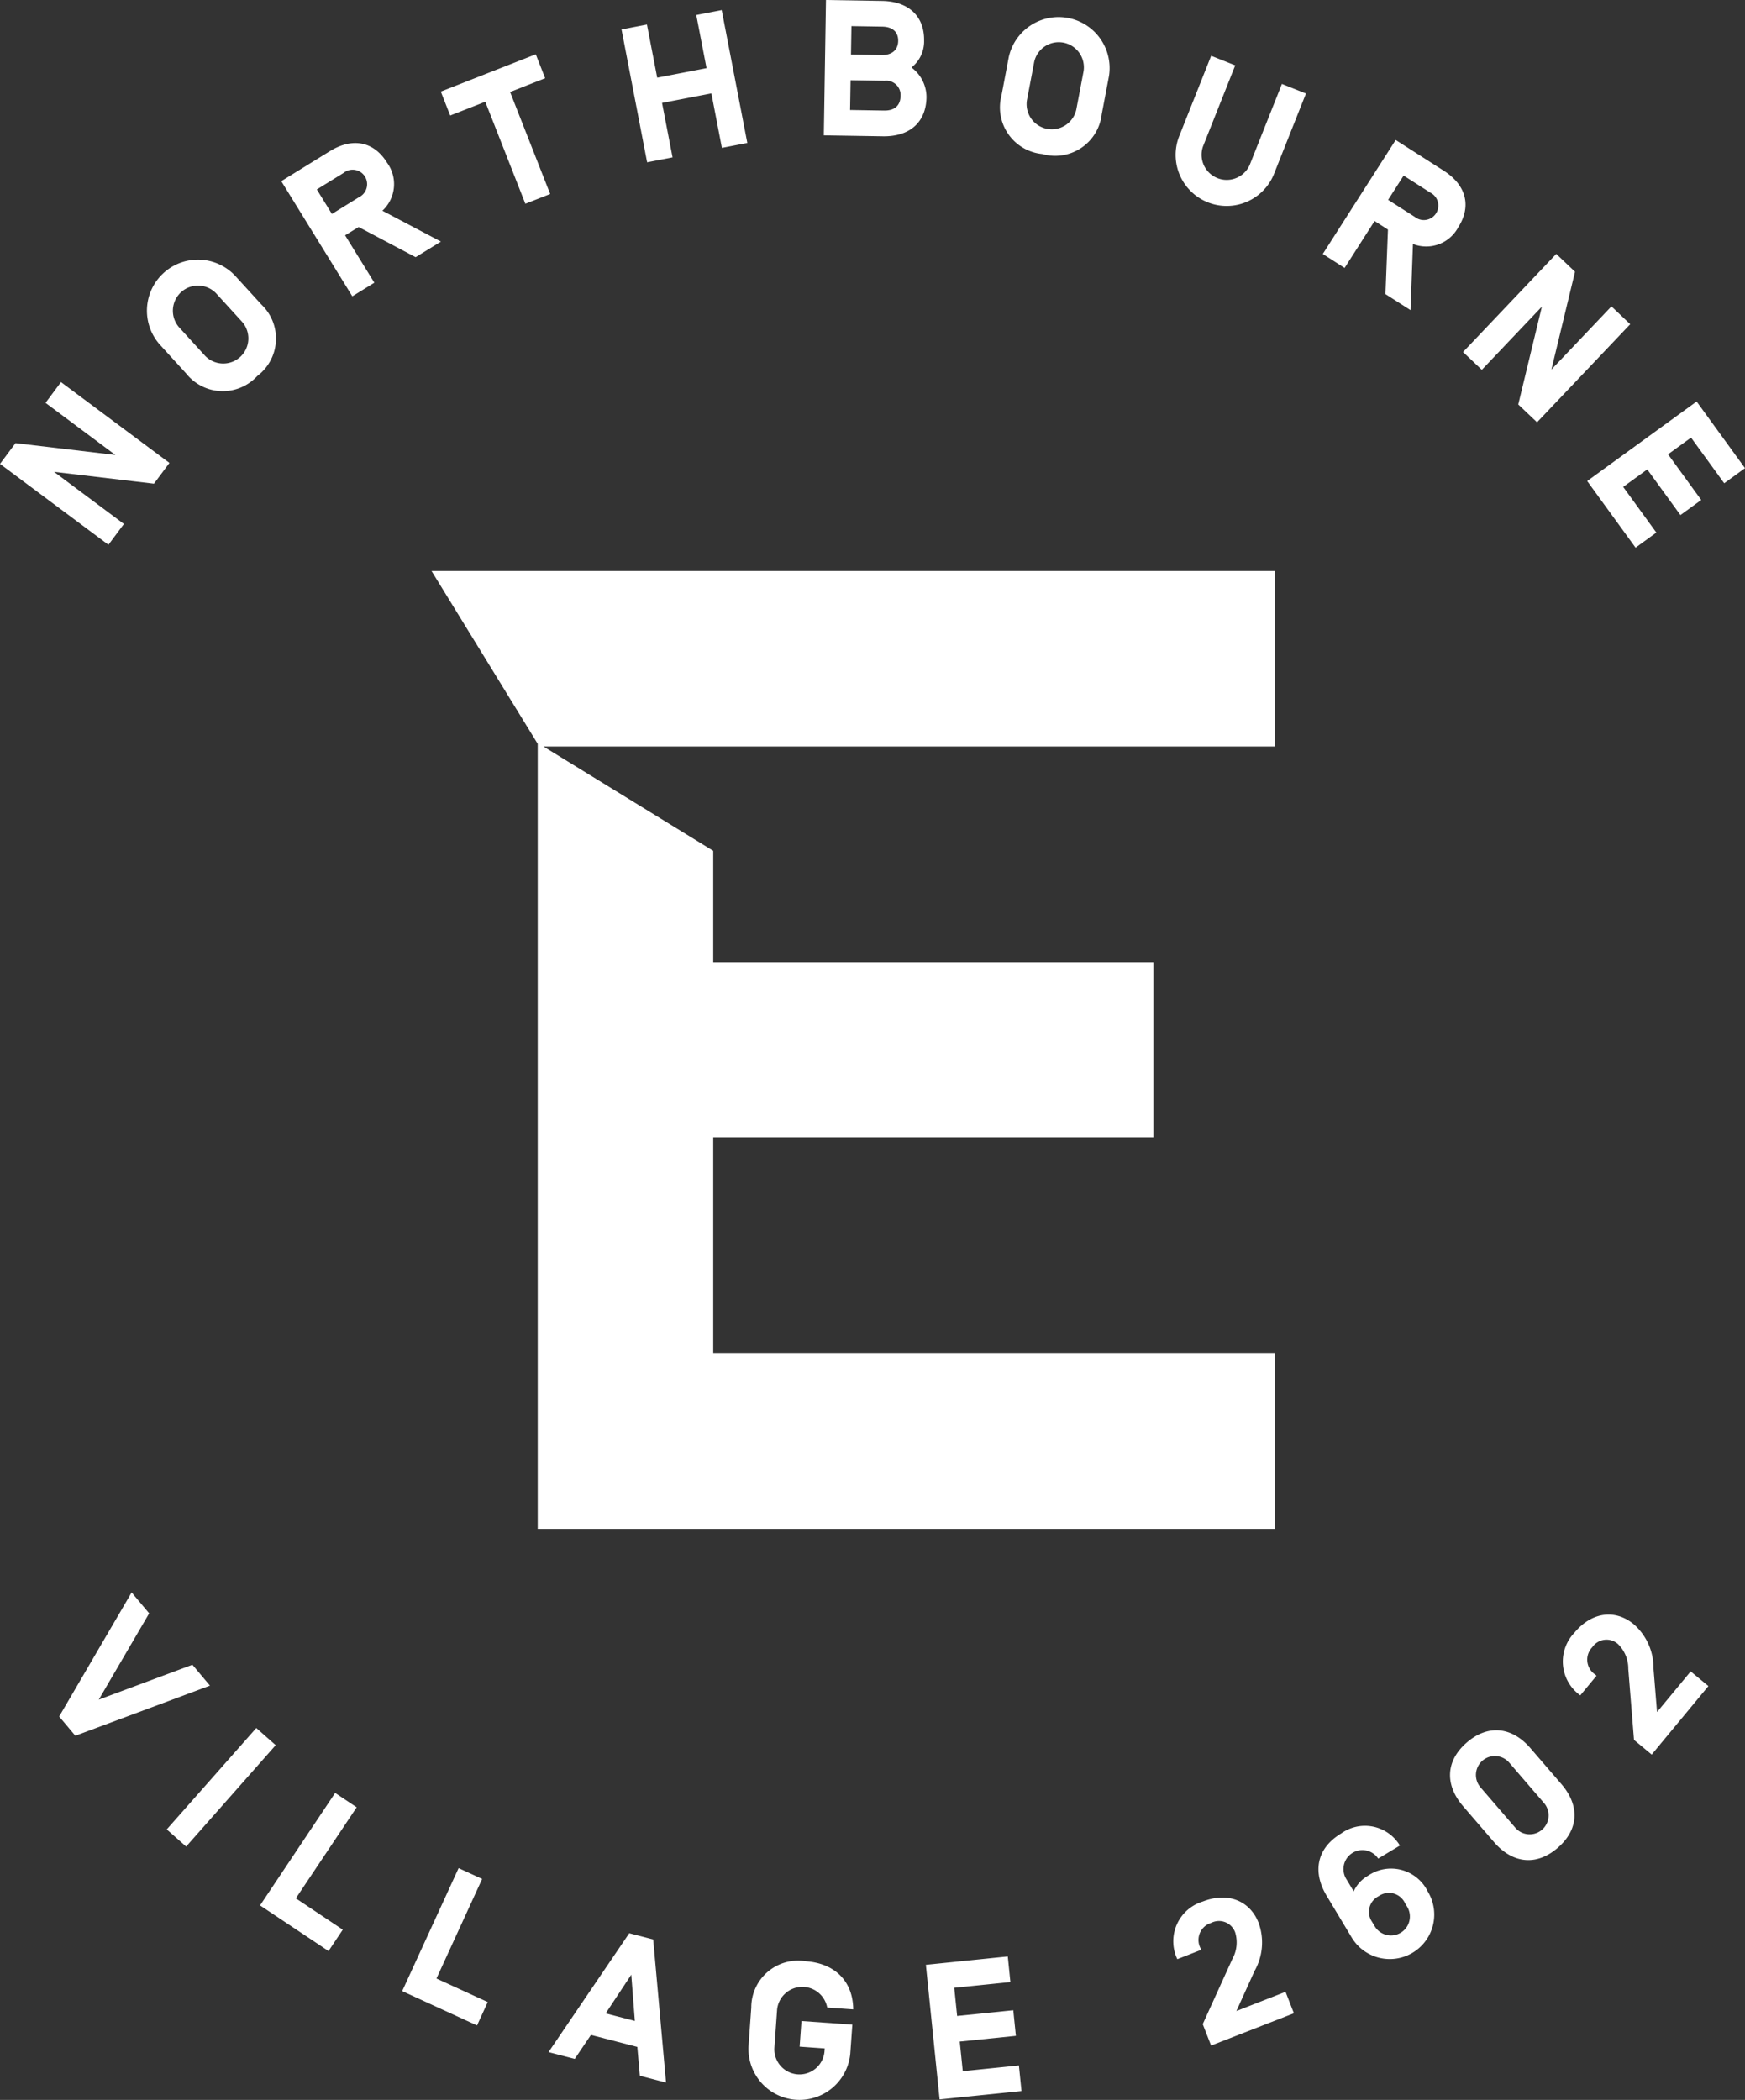 <svg xmlns="http://www.w3.org/2000/svg" viewBox="0 0 156.728 188.566"><rect x="0" y="0" width="156.728" height="188.566" fill="#333333" stroke="none"/><defs><style>.cls-1{fill:#fff;}</style></defs><g id="Layer_2" data-name="Layer 2"><path id="Path_10" data-name="Path 10" class="cls-1" d="M30.99,149.492l1.575,1.874-12.092,4.5-1.452-1.727L25.53,143l1.575,1.874-4.528,7.75Zm-.564,16.324-1.743-1.539,8.043-9.106,1.743,1.54Zm9.853,4.65,4.215,2.814-1.281,1.92-6.149-4.1L43.809,161l1.934,1.291Zm12.629,7.2,4.606,2.114-.963,2.1-6.721-3.084,5.067-11.043,2.114.97Zm13.873,5.066-1.454,2.152-2.353-.609,7.248-10.675,2.151.557,1.154,12.851-2.353-.61-.227-2.587Zm3.624-5.409-2.3,3.475,2.621.679Zm15.285,4.161,4.57.325-.186,2.614a4.583,4.583,0,0,1-9.14-.65l.248-3.5a4.208,4.208,0,0,1,4.889-4.159c2.735.194,4.249,1.9,4.269,4.323l-2.337-.166a2.277,2.277,0,0,0-4.5.167l-.248,3.5a2.257,2.257,0,0,0,4.5.32l.022-.312-2.251-.16Zm13.982-.455,5.042-.514.234,2.3-5.042.514.271,2.659,5.042-.515.234,2.3-7.356.75-1.233-12.088,7.356-.75.234,2.3-5.042.514Zm19.774-5.1-.012-.032a3.732,3.732,0,0,1,2.3-5.145c2.28-.89,4.246-.055,5.016,1.917a5.174,5.174,0,0,1-.364,4.316l-1.632,3.6,4.414-1.723.751,1.924-7.438,2.9-.751-1.924,2.647-5.822a3.072,3.072,0,0,0,.268-2.415,1.547,1.547,0,0,0-2.159-.853,1.6,1.6,0,0,0-.963,2.258l.063.162Zm13.41-5.7c-1.278-2.127-.9-4.259,1.3-5.581a3.664,3.664,0,0,1,5.116.823q.084.117.159.239l.009.015-1.949,1.171-.009-.015a1.703,1.703,0,1,0-2.817,1.915l.625,1.041a3.082,3.082,0,0,1,1.27-1.391,3.668,3.668,0,0,1,5.379,1.4l.018.03a3.992,3.992,0,1,1-6.852,4.1h0Zm4.314,2.732a1.701,1.701,0,1,0,2.916-1.752l-.188-.313a1.592,1.592,0,0,0-2.36-.627,1.573,1.573,0,0,0-.59,2.319Zm7.944-10.769c-1.62-1.88-1.608-4.045.338-5.722s4.088-1.37,5.709.509l2.788,3.234c1.62,1.88,1.608,4.044-.339,5.722s-4.088,1.37-5.709-.509Zm4.119-3.94a1.701,1.701,0,0,0-2.576,2.221l3.172,3.68a1.701,1.701,0,0,0,2.576-2.221Zm6.406-6.01-.027-.022a3.732,3.732,0,0,1-.491-5.612c1.561-1.885,3.685-2.11,5.316-.759a5.175,5.175,0,0,1,1.777,3.951l.321,3.939,3.022-3.65,1.591,1.317-5.092,6.15-1.591-1.317-.513-6.375a3.071,3.071,0,0,0-.938-2.242,1.548,1.548,0,0,0-2.3.3,1.606,1.606,0,0,0,.254,2.442l.134.111ZM28.925,41.57l-1.391,1.864-8.973-1.063,6.275,4.68-1.39,1.87-9.739-7.264,1.391-1.864,8.972,1.063-6.275-4.68,1.39-1.864Zm7.9-7.818a4.208,4.208,0,0,1-6.415-.233l-2.363-2.59a4.583,4.583,0,0,1,6.771-6.176l2.363,2.59a4.208,4.208,0,0,1-.353,6.41ZM33.099,26.32a2.258,2.258,0,0,0-3.334,3.041l2.363,2.59a2.257,2.257,0,0,0,3.334-3.041Zm11.605-5.187,2.626,4.253-1.979,1.222L38.97,16.269l4.357-2.689c2.1-1.294,3.993-.833,5.142,1.028a3.254,3.254,0,0,1-.417,4.315l5.259,2.771-2.275,1.4L45.92,20.386Zm-.121-5.615-2.422,1.495,1.358,2.2,2.422-1.5a1.3,1.3,0,1,0-1.358-2.2ZM59.522,8.262l3.6,9.16-2.23.875-3.6-9.16-3.15,1.237-.844-2.149,8.53-3.349.843,2.149ZM76.244,1.348,78.528.907l2.3,11.93-2.284.441-.943-4.891-4.432.855.944,4.891-2.284.441-2.3-11.929,2.284-.441.921,4.772,4.431-.855ZM87.891,0l5.033.082c2.465.04,3.813,1.451,3.78,3.551A2.976,2.976,0,0,1,95.57,6.062,3.315,3.315,0,0,1,96.92,8.74c-.035,2.152-1.412,3.536-3.911,3.5l-5.311-.086Zm5.22,9.928c.955.016,1.466-.462,1.48-1.313a1.285,1.285,0,0,0-1.436-1.36l-3.054-.05-.044,2.673ZM92.939,2.39,90.18,2.345l-.042,2.551,2.76.045c.885.014,1.465-.428,1.479-1.261.016-.849-.549-1.275-1.435-1.289ZM107.32,13.831a4.208,4.208,0,0,1-3.662-5.272l.654-3.444a4.583,4.583,0,0,1,9,1.711l-.655,3.444a4.208,4.208,0,0,1-5.337,3.561Zm3.71-7.44a2.258,2.258,0,0,0-4.434-.842l-.654,3.445a2.257,2.257,0,0,0,4.433.842Zm19.973,2.007-2.892,7.274a4.583,4.583,0,0,1-8.516-3.387l2.892-7.274,2.162.859-2.893,7.274a2.258,2.258,0,0,0,4.193,1.668l2.893-7.274Zm6.164,11.449-2.694,4.212-1.959-1.253,6.547-10.237,4.314,2.759c2.076,1.328,2.484,3.237,1.305,5.079a3.256,3.256,0,0,1-4.07,1.5l-.215,5.942-2.252-1.44.223-5.792Zm5.008-2.546-2.4-1.534-1.393,2.179,2.4,1.534a1.3,1.3,0,1,0,1.394-2.179Zm9.582,20.62-1.687-1.6,2.121-8.785-5.393,5.675-1.686-1.6,8.37-8.809,1.686,1.6-2.121,8.785,5.393-5.675,1.687,1.6Zm11.766,2.875,2.979,4.1-1.867,1.357-2.978-4.1-2.163,1.571,2.979,4.1-1.867,1.357-4.345-5.984,9.829-7.141,4.345,5.983-1.867,1.357-2.979-4.1Z" transform="translate(-13.707)"/></g><g id="Layer_1" data-name="Layer 1"><path id="Path_74" data-name="Path 74" class="cls-1" d="M62.002,66.795v70.5h66.213V121.534H77.766V102.166h39.539V86.402H77.766V76.403L62.517,67.034h65.698V51.271H52.465Z" transform="translate(-13.707)"/></g></svg>